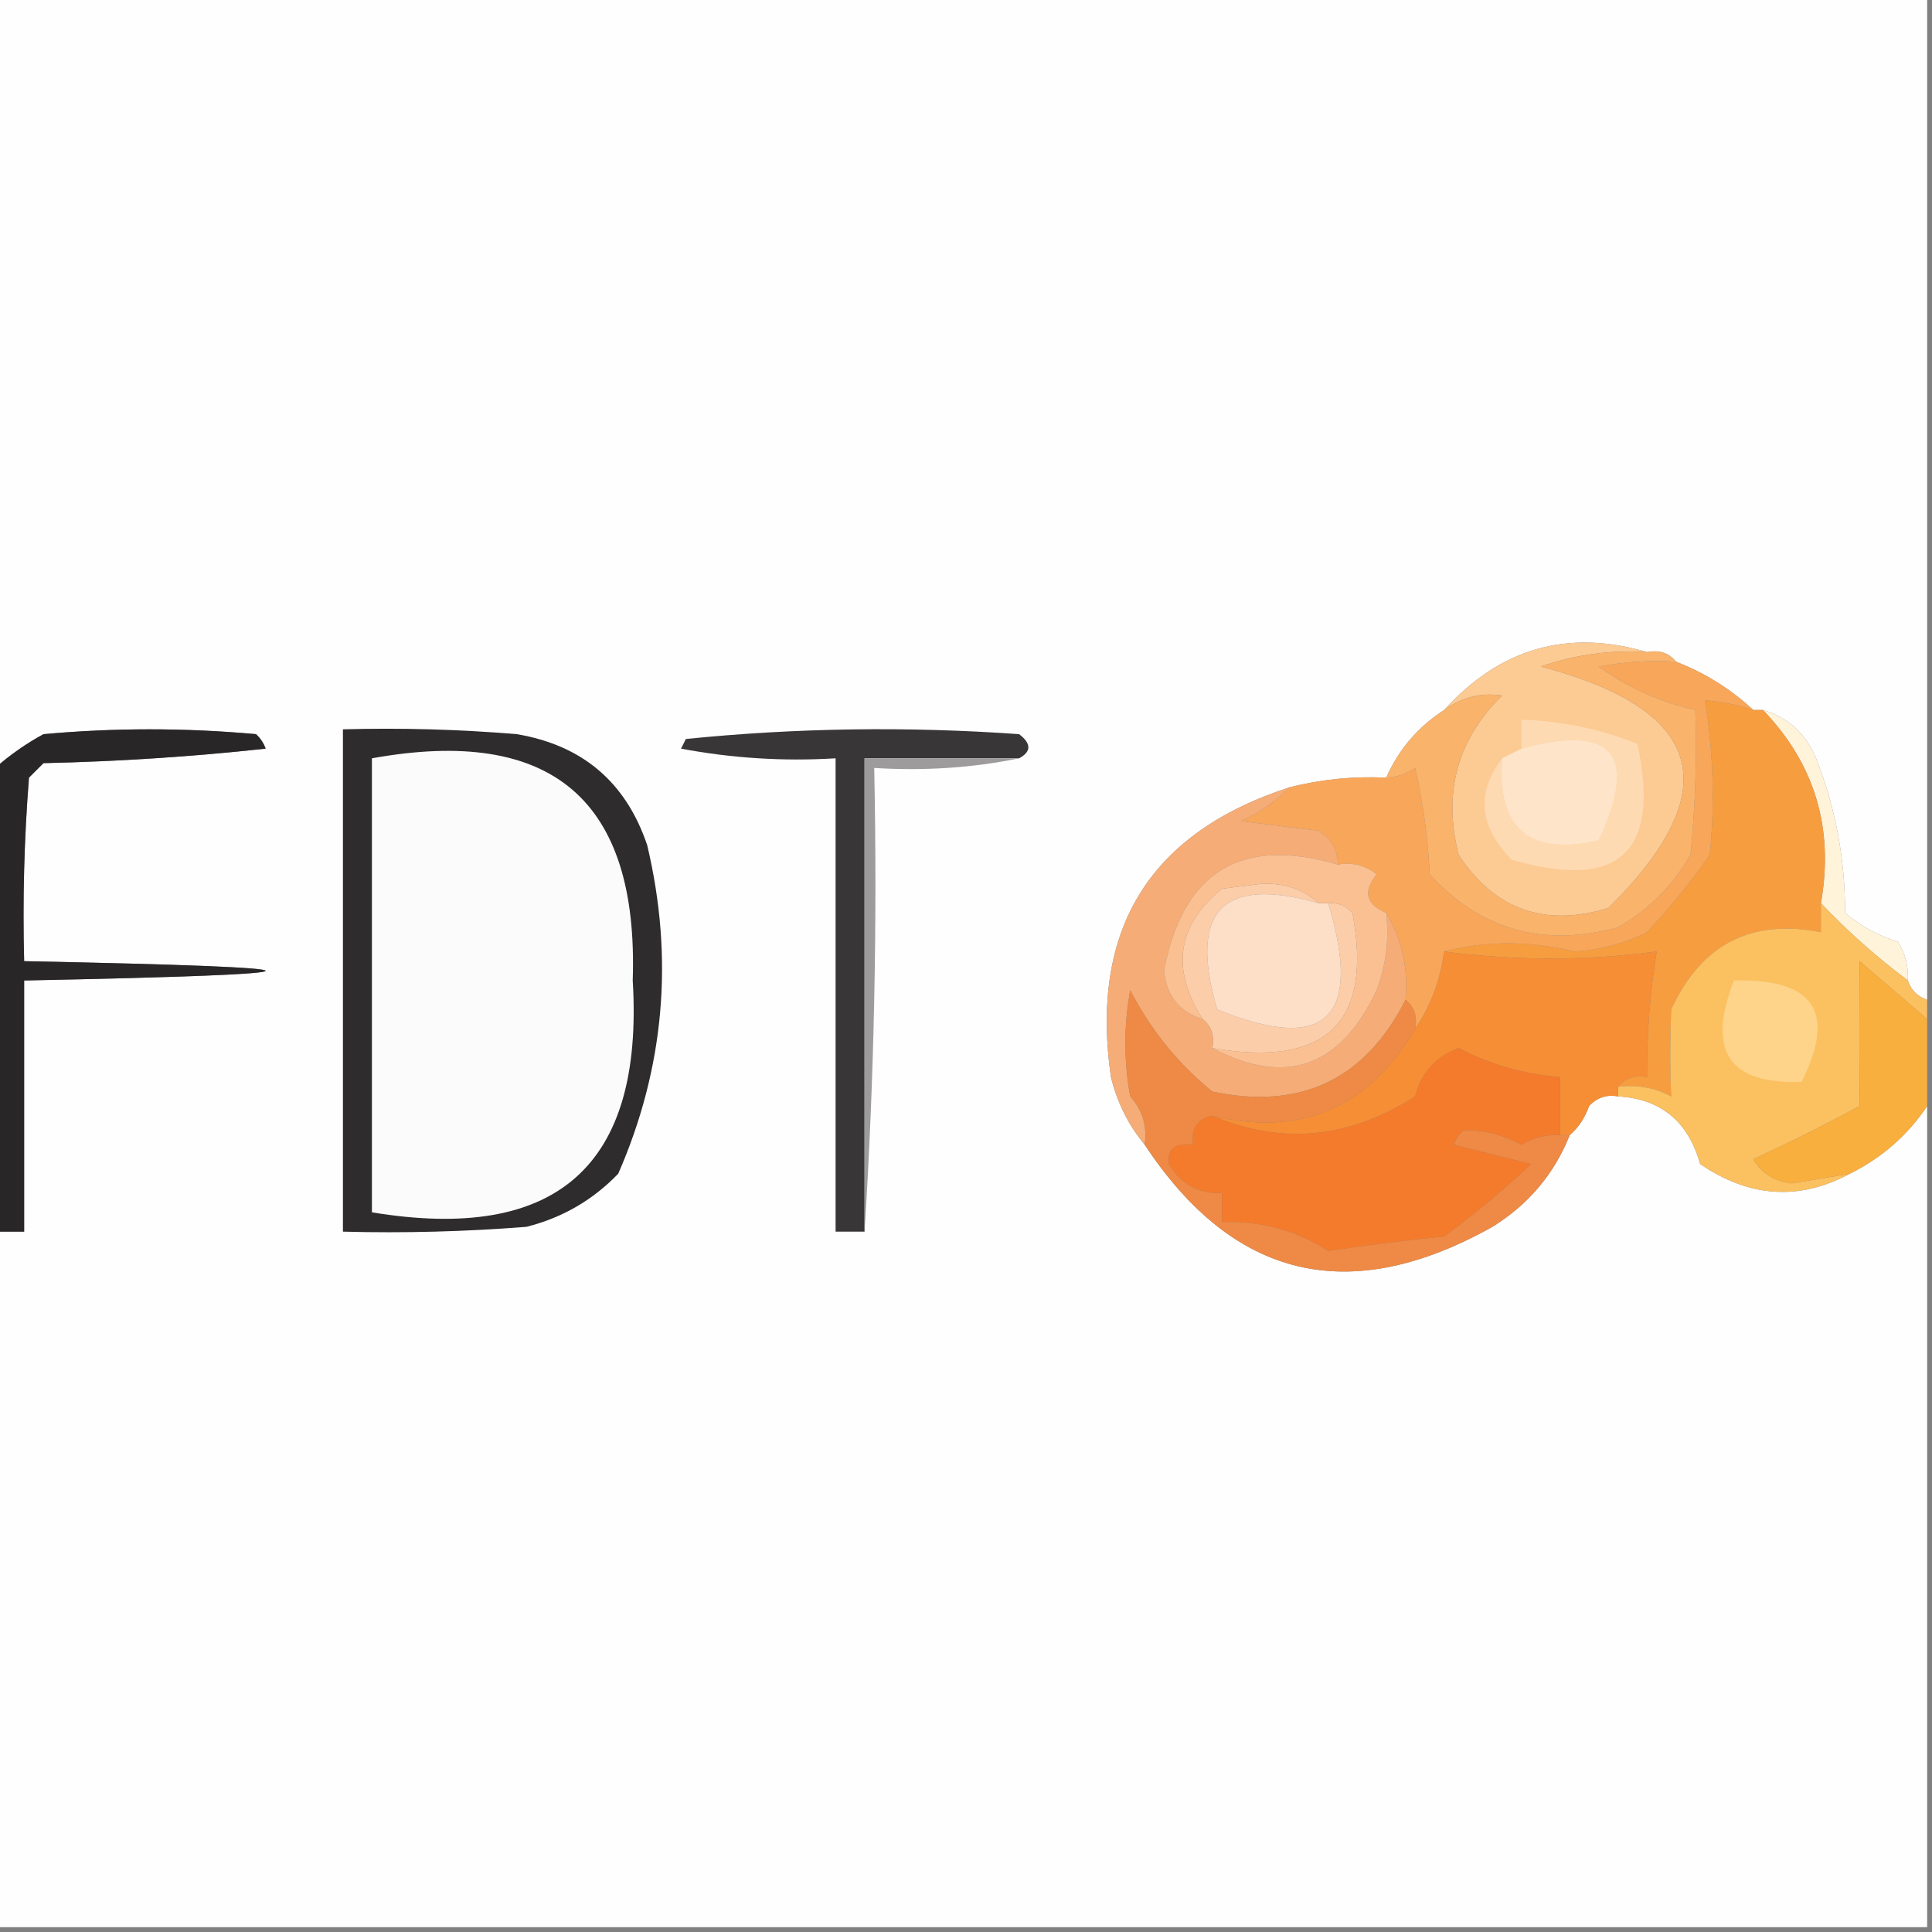 <?xml version="1.0" encoding="UTF-8"?>
<!DOCTYPE svg PUBLIC "-//W3C//DTD SVG 1.1//EN" "http://www.w3.org/Graphics/SVG/1.1/DTD/svg11.dtd">
<svg xmlns="http://www.w3.org/2000/svg" version="1.1" width="200px" height="200px" style="shape-rendering:geometricPrecision; text-rendering:geometricPrecision; image-rendering:optimizeQuality; fill-rule:evenodd; clip-rule:evenodd" xmlns:xlink="http://www.w3.org/1999/xlink">
<rect width="100%" height="100%" fill="#808080" stroke="none"/>
<g><path style="opacity:1" fill="#fefefe" d="M -0.5,-0.5 C 66.167,-0.5 132.833,-0.5 199.5,-0.5C 199.5,34.167 199.5,68.833 199.5,103.5C 198.5,103.167 197.833,102.5 197.5,101.5C 197.579,100.07 197.246,98.736 196.5,97.5C 194.433,96.866 192.6,95.866 191,94.5C 191.013,88.945 190.013,83.612 188,78.5C 186.924,75.921 185.091,74.254 182.5,73.5C 182.167,73.5 181.833,73.5 181.5,73.5C 179.178,71.336 176.511,69.669 173.5,68.5C 172.791,67.596 171.791,67.263 170.5,67.5C 162.295,65.093 155.295,67.093 149.5,73.5C 146.8,75.234 144.8,77.568 143.5,80.5C 140.098,80.342 136.764,80.676 133.5,81.5C 118.976,86.217 112.81,96.217 115,111.5C 115.67,114.174 116.837,116.507 118.5,118.5C 127.704,132.451 139.704,135.285 154.5,127C 158.232,124.684 160.899,121.518 162.5,117.5C 163.391,116.739 164.058,115.739 164.5,114.5C 165.325,113.614 166.325,113.281 167.5,113.5C 171.93,113.753 174.763,116.086 176,120.5C 181.1,123.98 186.267,124.313 191.5,121.5C 194.81,119.854 197.477,117.52 199.5,114.5C 199.5,142.833 199.5,171.167 199.5,199.5C 132.833,199.5 66.167,199.5 -0.5,199.5C -0.5,175.5 -0.5,151.5 -0.5,127.5C 0.5,127.5 1.5,127.5 2.5,127.5C 2.5,118.833 2.5,110.167 2.5,101.5C 35.833,100.833 35.833,100.167 2.5,99.5C 2.334,93.158 2.5,86.825 3,80.5C 3.5,80 4,79.5 4.5,79C 12.188,78.832 19.855,78.332 27.5,77.5C 27.291,76.914 26.957,76.414 26.5,76C 19.167,75.333 11.833,75.333 4.5,76C 2.677,76.997 1.01,78.164 -0.5,79.5C -0.5,52.833 -0.5,26.167 -0.5,-0.5 Z"/></g>
<g><path style="opacity:1" fill="#383637" d="M 105.5,78.5 C 100.167,78.5 94.833,78.5 89.5,78.5C 89.5,94.833 89.5,111.167 89.5,127.5C 88.5,127.5 87.5,127.5 86.5,127.5C 86.5,111.167 86.5,94.833 86.5,78.5C 81.125,78.828 75.792,78.495 70.5,77.5C 70.667,77.167 70.833,76.833 71,76.5C 82.424,75.346 93.924,75.18 105.5,76C 106.774,76.977 106.774,77.811 105.5,78.5 Z"/></g>
<g><path style="opacity:1" fill="#9d9b9c" d="M 105.5,78.5 C 100.695,79.487 95.695,79.82 90.5,79.5C 90.83,95.675 90.496,111.675 89.5,127.5C 89.5,111.167 89.5,94.833 89.5,78.5C 94.833,78.5 100.167,78.5 105.5,78.5 Z"/></g>
<g><path style="opacity:1" fill="#fff3d9" d="M 182.5,73.5 C 185.091,74.254 186.924,75.921 188,78.5C 190.013,83.612 191.013,88.945 191,94.5C 192.6,95.866 194.433,96.866 196.5,97.5C 197.246,98.736 197.579,100.07 197.5,101.5C 194.23,99.049 191.23,96.382 188.5,93.5C 189.869,85.747 187.869,79.08 182.5,73.5 Z"/></g>
<g><path style="opacity:1" fill="#fcca93" d="M 170.5,67.5 C 166.727,67.263 163.06,67.763 159.5,69C 176.504,73.47 178.837,81.803 166.5,94C 159.894,96.003 154.728,94.17 151,88.5C 149.35,82.063 150.85,76.563 155.5,72C 153.311,71.678 151.311,72.178 149.5,73.5C 155.295,67.093 162.295,65.093 170.5,67.5 Z"/></g>
<g><path style="opacity:1" fill="#f69d40" d="M 181.5,73.5 C 181.833,73.5 182.167,73.5 182.5,73.5C 187.869,79.08 189.869,85.747 188.5,93.5C 188.5,94.5 188.5,95.5 188.5,96.5C 181.271,95.081 176.104,97.748 173,104.5C 172.872,107.514 172.872,110.514 173,113.5C 171.301,112.594 169.467,112.261 167.5,112.5C 168.209,111.596 169.209,111.263 170.5,111.5C 170.467,107.131 170.8,102.798 171.5,98.5C 164.188,99.468 156.855,99.468 149.5,98.5C 153.838,97.368 158.338,97.368 163,98.5C 165.637,98.343 168.137,97.677 170.5,96.5C 172.894,93.947 175.061,91.281 177,88.5C 177.529,83.146 177.362,77.813 176.5,72.5C 178.216,72.629 179.883,72.962 181.5,73.5 Z"/></g>
<g><path style="opacity:1" fill="#f8a65a" d="M 173.5,68.5 C 176.511,69.669 179.178,71.336 181.5,73.5C 179.883,72.962 178.216,72.629 176.5,72.5C 177.362,77.813 177.529,83.146 177,88.5C 175.061,91.281 172.894,93.947 170.5,96.5C 168.137,97.677 165.637,98.343 163,98.5C 158.338,97.368 153.838,97.368 149.5,98.5C 149.097,101.486 148.097,104.152 146.5,106.5C 146.737,105.209 146.404,104.209 145.5,103.5C 145.785,100.171 145.118,97.171 143.5,94.5C 141.401,93.63 141.068,92.297 142.5,90.5C 141.311,89.571 139.978,89.238 138.5,89.5C 138.489,87.983 137.823,86.816 136.5,86C 133.833,85.667 131.167,85.333 128.5,85C 130.431,84.098 132.097,82.931 133.5,81.5C 136.764,80.676 140.098,80.342 143.5,80.5C 144.583,80.461 145.583,80.127 146.5,79.5C 147.325,83.122 147.825,86.789 148,90.5C 153.237,96.261 159.737,98.095 167.5,96C 170.667,94.167 173.167,91.667 175,88.5C 175.499,83.511 175.666,78.511 175.5,73.5C 171.853,72.684 168.52,71.184 165.5,69C 168.146,68.503 170.813,68.336 173.5,68.5 Z"/></g>
<g><path style="opacity:1" fill="#f9b36b" d="M 170.5,67.5 C 171.791,67.263 172.791,67.596 173.5,68.5C 170.813,68.336 168.146,68.503 165.5,69C 168.52,71.184 171.853,72.684 175.5,73.5C 175.666,78.511 175.499,83.511 175,88.5C 173.167,91.667 170.667,94.167 167.5,96C 159.737,98.095 153.237,96.261 148,90.5C 147.825,86.789 147.325,83.122 146.5,79.5C 145.583,80.127 144.583,80.461 143.5,80.5C 144.8,77.568 146.8,75.234 149.5,73.5C 151.311,72.178 153.311,71.678 155.5,72C 150.85,76.563 149.35,82.063 151,88.5C 154.728,94.17 159.894,96.003 166.5,94C 178.837,81.803 176.504,73.47 159.5,69C 163.06,67.763 166.727,67.263 170.5,67.5 Z"/></g>
<g><path style="opacity:1" fill="#fedab2" d="M 155.5,78.5 C 154.964,85.794 158.297,88.627 165.5,87C 169.646,78.073 166.979,74.906 157.5,77.5C 157.5,76.5 157.5,75.5 157.5,74.5C 161.654,74.631 165.654,75.464 169.5,77C 171.933,88.232 167.6,92.232 156.5,89C 153.114,85.587 152.78,82.087 155.5,78.5 Z"/></g>
<g><path style="opacity:1" fill="#fee4c8" d="M 155.5,78.5 C 156.167,78.167 156.833,77.833 157.5,77.5C 166.979,74.906 169.646,78.073 165.5,87C 158.297,88.627 154.964,85.794 155.5,78.5 Z"/></g>
<g><path style="opacity:1" fill="#fccda9" d="M 136.5,93.5 C 126.519,90.649 123.019,94.316 126,104.5C 137.252,109.086 141.086,105.419 137.5,93.5C 138.496,93.414 139.329,93.748 140,94.5C 142.136,105.862 137.302,110.529 125.5,108.5C 125.737,107.209 125.404,106.209 124.5,105.5C 121.182,100.286 121.849,95.786 126.5,92C 127.833,91.833 129.167,91.667 130.5,91.5C 132.883,91.361 134.883,92.028 136.5,93.5 Z"/></g>
<g><path style="opacity:1" fill="#f5ac76" d="M 133.5,81.5 C 132.097,82.931 130.431,84.098 128.5,85C 131.167,85.333 133.833,85.667 136.5,86C 137.823,86.816 138.489,87.983 138.5,89.5C 128.442,86.562 122.442,90.229 120.5,100.5C 120.777,103.102 122.111,104.769 124.5,105.5C 125.404,106.209 125.737,107.209 125.5,108.5C 133.099,112.485 138.766,110.485 142.5,102.5C 143.48,99.913 143.813,97.247 143.5,94.5C 145.118,97.171 145.785,100.171 145.5,103.5C 141.315,111.758 134.649,114.925 125.5,113C 121.957,110.119 119.124,106.619 117,102.5C 116.333,106.167 116.333,109.833 117,113.5C 118.269,114.905 118.769,116.571 118.5,118.5C 116.837,116.507 115.67,114.174 115,111.5C 112.81,96.217 118.976,86.217 133.5,81.5 Z"/></g>
<g><path style="opacity:1" fill="#fddec7" d="M 136.5,93.5 C 136.833,93.5 137.167,93.5 137.5,93.5C 141.086,105.419 137.252,109.086 126,104.5C 123.019,94.316 126.519,90.649 136.5,93.5 Z"/></g>
<g><path style="opacity:1" fill="#292627" d="M -0.5,127.5 C -0.5,111.5 -0.5,95.5 -0.5,79.5C 1.01,78.164 2.677,76.997 4.5,76C 11.833,75.333 19.167,75.333 26.5,76C 26.957,76.414 27.291,76.914 27.5,77.5C 19.855,78.332 12.188,78.832 4.5,79C 4,79.5 3.5,80 3,80.5C 2.5,86.825 2.334,93.158 2.5,99.5C 35.833,100.167 35.833,100.833 2.5,101.5C 2.5,110.167 2.5,118.833 2.5,127.5C 1.5,127.5 0.5,127.5 -0.5,127.5 Z"/></g>
<g><path style="opacity:1" fill="#fbc060" d="M 188.5,93.5 C 191.23,96.382 194.23,99.049 197.5,101.5C 197.833,102.5 198.5,103.167 199.5,103.5C 199.5,104.167 199.5,104.833 199.5,105.5C 197.186,103.523 194.853,101.523 192.5,99.5C 192.557,104.471 192.557,109.471 192.5,114.5C 188.924,116.444 185.257,118.277 181.5,120C 182.381,121.471 183.714,122.304 185.5,122.5C 187.512,122.16 189.512,121.827 191.5,121.5C 186.267,124.313 181.1,123.98 176,120.5C 174.763,116.086 171.93,113.753 167.5,113.5C 167.5,113.167 167.5,112.833 167.5,112.5C 169.467,112.261 171.301,112.594 173,113.5C 172.872,110.514 172.872,107.514 173,104.5C 176.104,97.748 181.271,95.081 188.5,96.5C 188.5,95.5 188.5,94.5 188.5,93.5 Z"/></g>
<g><path style="opacity:1" fill="#f68e35" d="M 149.5,98.5 C 156.855,99.468 164.188,99.468 171.5,98.5C 170.8,102.798 170.467,107.131 170.5,111.5C 169.209,111.263 168.209,111.596 167.5,112.5C 167.5,112.833 167.5,113.167 167.5,113.5C 166.325,113.281 165.325,113.614 164.5,114.5C 164.058,115.739 163.391,116.739 162.5,117.5C 162.167,117.5 161.833,117.5 161.5,117.5C 161.5,115.5 161.5,113.5 161.5,111.5C 157.793,111.208 154.293,110.208 151,108.5C 148.624,109.376 147.124,111.042 146.5,113.5C 139.644,117.886 132.644,118.552 125.5,115.5C 134.649,117.717 141.649,114.717 146.5,106.5C 148.097,104.152 149.097,101.486 149.5,98.5 Z"/></g>
<g><path style="opacity:1" fill="#fed38a" d="M 179.5,101.5 C 187.804,101.278 190.137,104.778 186.5,112C 178.971,112.273 176.638,108.773 179.5,101.5 Z"/></g>
<g><path style="opacity:1" fill="#fbc092" d="M 138.5,89.5 C 139.978,89.238 141.311,89.571 142.5,90.5C 141.068,92.297 141.401,93.63 143.5,94.5C 143.813,97.247 143.48,99.913 142.5,102.5C 138.766,110.485 133.099,112.485 125.5,108.5C 137.302,110.529 142.136,105.862 140,94.5C 139.329,93.748 138.496,93.414 137.5,93.5C 137.167,93.5 136.833,93.5 136.5,93.5C 134.883,92.028 132.883,91.361 130.5,91.5C 129.167,91.667 127.833,91.833 126.5,92C 121.849,95.786 121.182,100.286 124.5,105.5C 122.111,104.769 120.777,103.102 120.5,100.5C 122.442,90.229 128.442,86.562 138.5,89.5 Z"/></g>
<g><path style="opacity:1" fill="#ee8a45" d="M 145.5,103.5 C 146.404,104.209 146.737,105.209 146.5,106.5C 141.649,114.717 134.649,117.717 125.5,115.5C 123.952,115.821 123.285,116.821 123.5,118.5C 121.645,118.272 120.812,118.939 121,120.5C 122.264,122.607 124.097,123.607 126.5,123.5C 126.5,124.5 126.5,125.5 126.5,126.5C 130.597,126.386 134.264,127.386 137.5,129.5C 141.486,128.89 145.486,128.39 149.5,128C 152.646,125.688 155.646,123.188 158.5,120.5C 155.833,119.833 153.167,119.167 150.5,118.5C 150.709,117.914 151.043,117.414 151.5,117C 153.544,116.952 155.544,117.452 157.5,118.5C 158.736,117.754 160.07,117.421 161.5,117.5C 161.833,117.5 162.167,117.5 162.5,117.5C 160.899,121.518 158.232,124.684 154.5,127C 139.704,135.285 127.704,132.451 118.5,118.5C 118.769,116.571 118.269,114.905 117,113.5C 116.333,109.833 116.333,106.167 117,102.5C 119.124,106.619 121.957,110.119 125.5,113C 134.649,114.925 141.315,111.758 145.5,103.5 Z"/></g>
<g><path style="opacity:1" fill="#f9af3d" d="M 199.5,105.5 C 199.5,108.5 199.5,111.5 199.5,114.5C 197.477,117.52 194.81,119.854 191.5,121.5C 189.512,121.827 187.512,122.16 185.5,122.5C 183.714,122.304 182.381,121.471 181.5,120C 185.257,118.277 188.924,116.444 192.5,114.5C 192.557,109.471 192.557,104.471 192.5,99.5C 194.853,101.523 197.186,103.523 199.5,105.5 Z"/></g>
<g><path style="opacity:1" fill="#f47b2c" d="M 161.5,117.5 C 160.07,117.421 158.736,117.754 157.5,118.5C 155.544,117.452 153.544,116.952 151.5,117C 151.043,117.414 150.709,117.914 150.5,118.5C 153.167,119.167 155.833,119.833 158.5,120.5C 155.646,123.188 152.646,125.688 149.5,128C 145.486,128.39 141.486,128.89 137.5,129.5C 134.264,127.386 130.597,126.386 126.5,126.5C 126.5,125.5 126.5,124.5 126.5,123.5C 124.097,123.607 122.264,122.607 121,120.5C 120.812,118.939 121.645,118.272 123.5,118.5C 123.285,116.821 123.952,115.821 125.5,115.5C 132.644,118.552 139.644,117.886 146.5,113.5C 147.124,111.042 148.624,109.376 151,108.5C 154.293,110.208 157.793,111.208 161.5,111.5C 161.5,113.5 161.5,115.5 161.5,117.5 Z"/></g>
<g><path style="opacity:1" fill="#2e2c2d" d="M 35.5,75.5 C 41.509,75.334 47.509,75.501 53.5,76C 60.307,77.15 64.807,80.983 67,87.5C 69.782,99.224 68.782,110.557 64,121.5C 61.374,124.231 58.207,126.064 54.5,127C 48.175,127.5 41.842,127.666 35.5,127.5C 35.5,110.167 35.5,92.833 35.5,75.5 Z"/></g>
<g><path style="opacity:1" fill="#fbfbfb" d="M 38.5,78.5 C 57.122,75.133 66.122,82.799 65.5,101.5C 66.66,120.666 57.66,128.666 38.5,125.5C 38.5,109.833 38.5,94.167 38.5,78.5 Z"/></g>
</svg>
